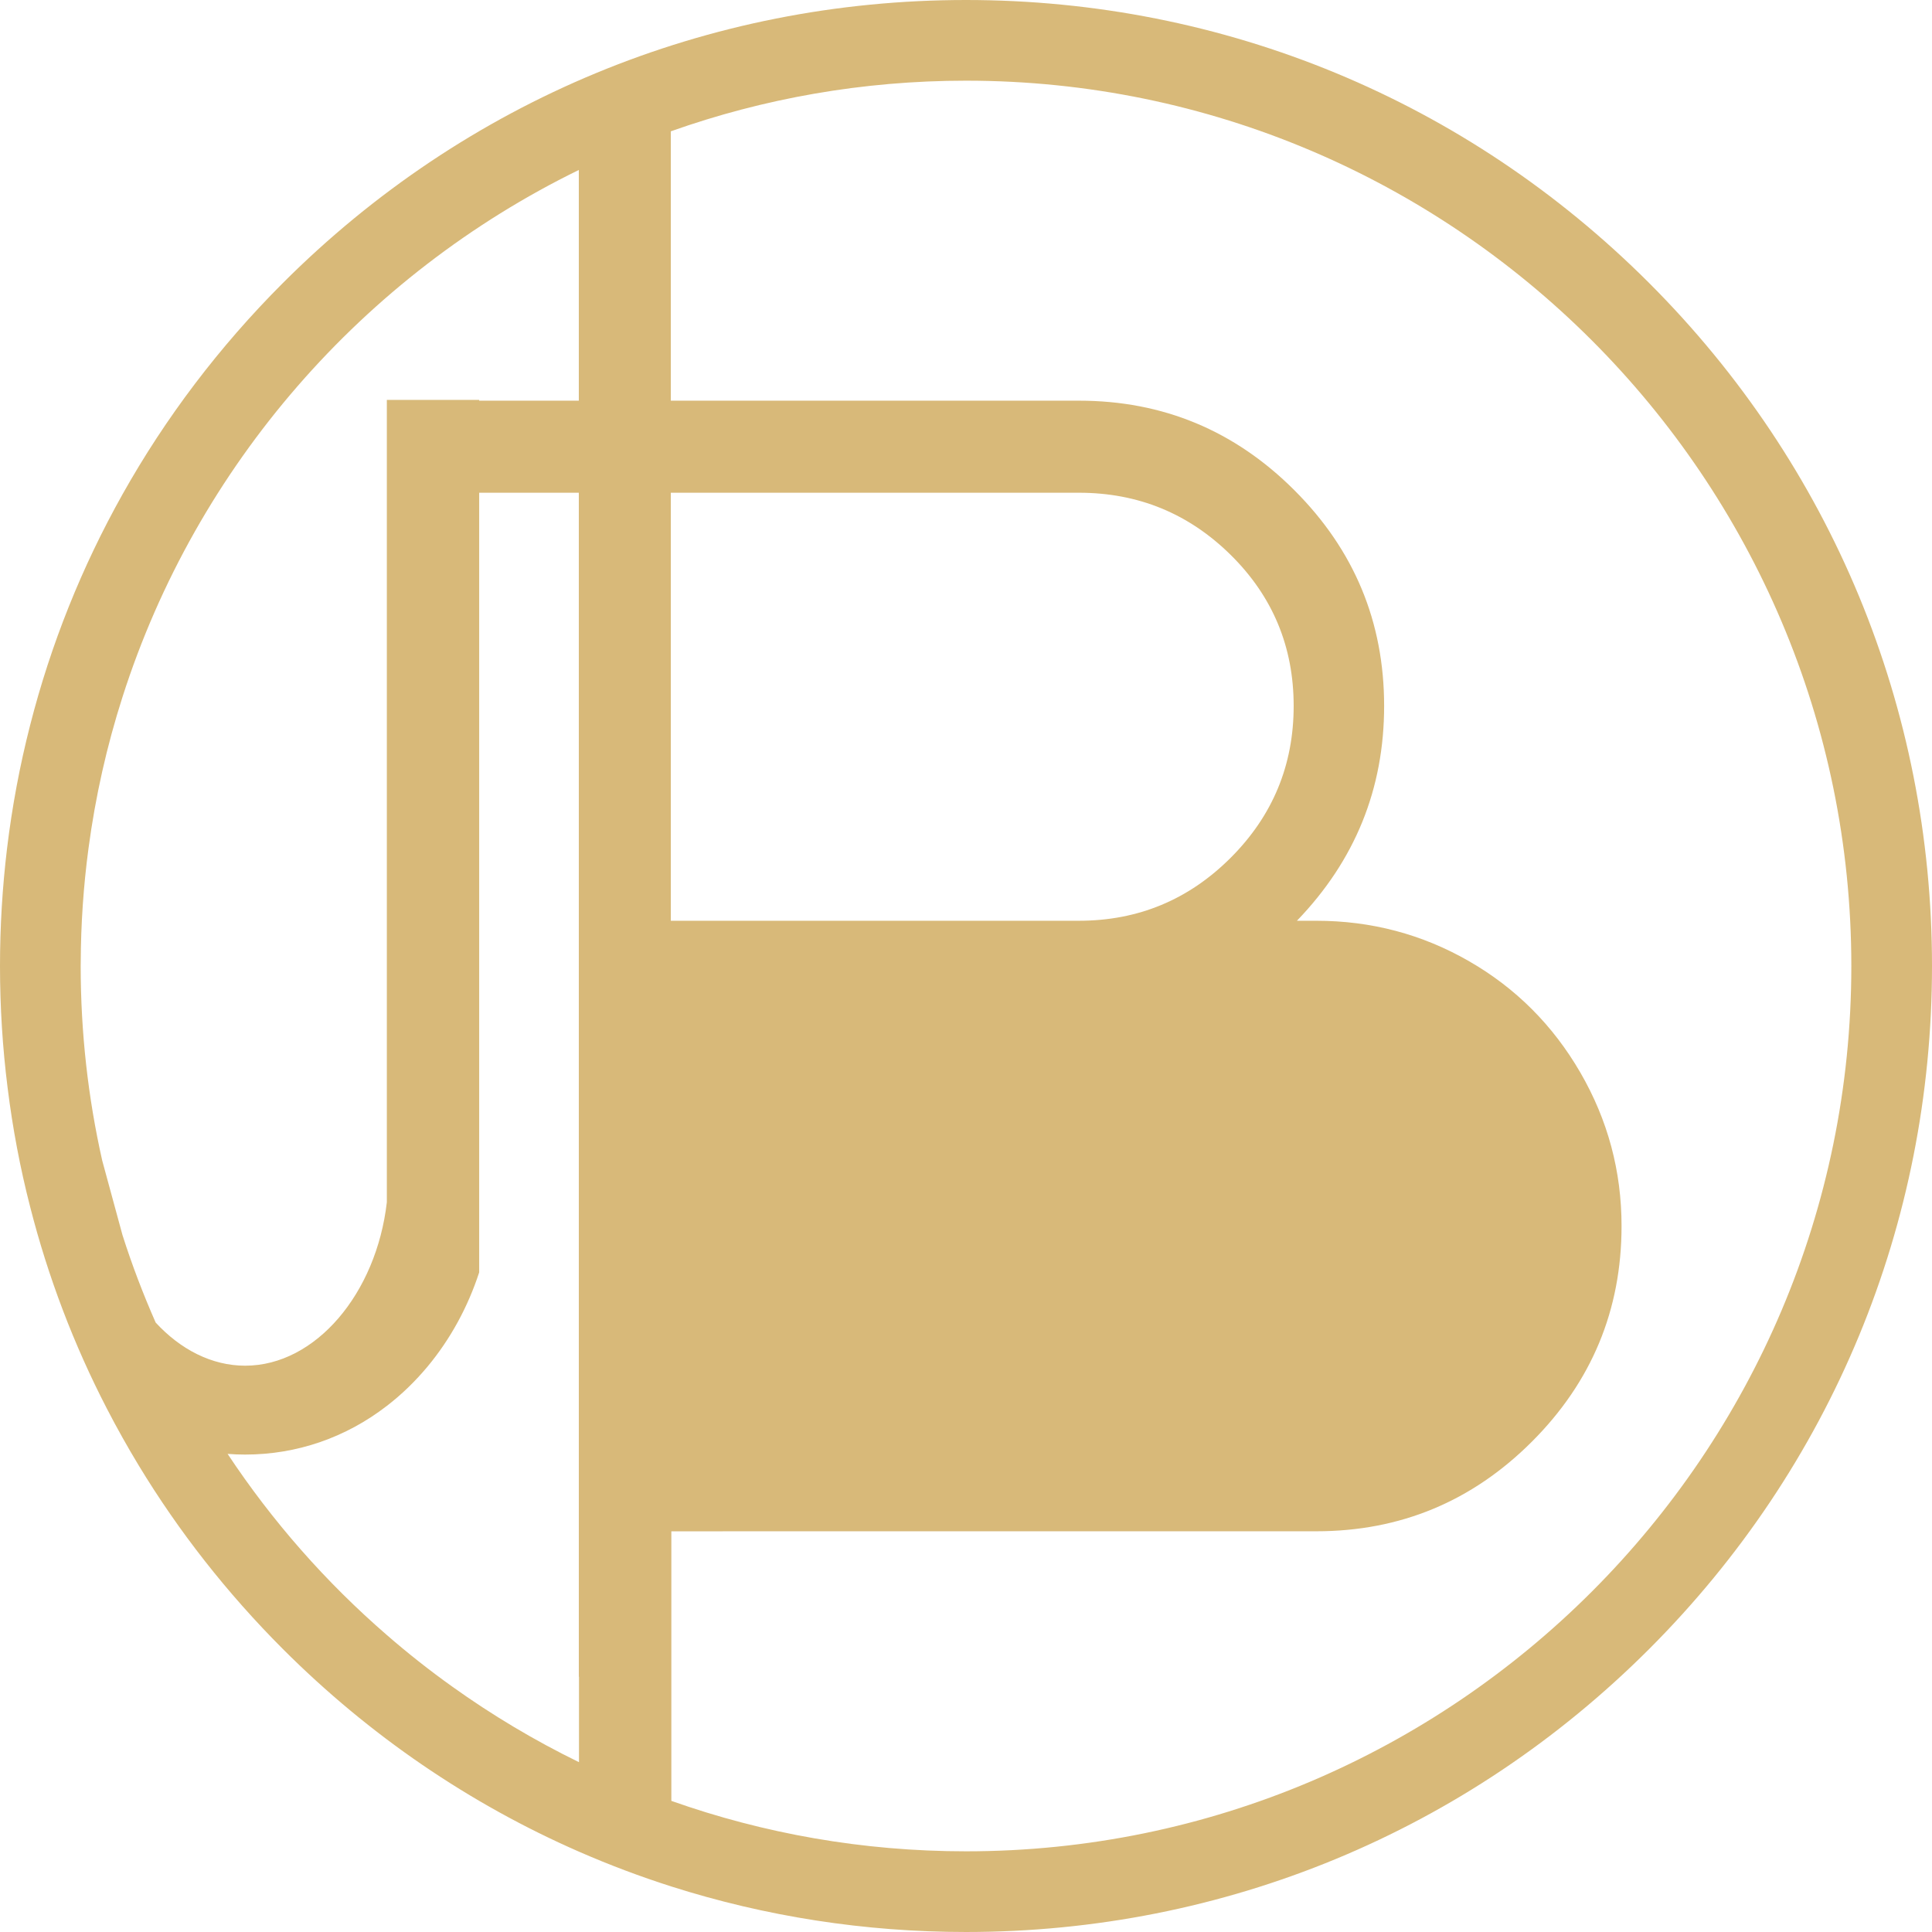 <svg xmlns="http://www.w3.org/2000/svg" width="653.969" height="653.967" viewBox="0 0 653.969 653.967"><defs><style>.d{fill:#d8b979;}</style></defs><g id="a"></g><g id="b"><g id="c"><path class="d" d="M558.206,95.779C496.444,34.023,414.334,0,326.985,0S157.529,34.023,95.772,95.779c-21.574,21.576-39.77,45.64-54.305,71.551-13.781,24.563-24.287,50.781-31.258,78.105-3.508,13.681-6.123,27.65-7.834,41.841-1.566,13.076-2.375,26.328-2.375,39.708,0,13.901,.866,27.655,2.576,41.222,1.694,13.655,4.238,27.124,7.633,40.316,6.048,23.703,14.746,46.586,25.954,68.257,1.713,3.321,3.478,6.598,5.304,9.847,1.769,3.164,3.596,6.294,5.478,9.4,13.539,22.353,29.882,43.216,48.827,62.178,29.349,29.351,63.28,52.42,100.204,68.572,10.206,4.459,20.641,8.396,31.264,11.785,31.822,10.135,65.384,15.407,99.746,15.407,87.349,0,169.459-34.006,231.221-95.765,61.756-61.76,95.763-143.874,95.763-231.22s-34.007-169.457-95.763-231.204ZM52.691,447.674c-4.237-9.615-8.002-19.474-11.225-29.594l-6.87-25.254c-4.772-21.188-7.286-43.22-7.286-65.844,0-.399,0-.789,.016-1.19,.042-13.052,.933-25.915,2.614-38.518,2.346-17.652,6.223-34.815,11.526-51.357C66.498,157.591,122.954,93.176,195.925,57.536v78.088h-33.725v-.259h-31.258V406.957c-3.537,30.811-24.076,55.321-47.965,55.321-11.339,0-21.917-5.521-30.286-14.604Zm143.284,148.806c-15.063-7.348-29.419-15.924-42.943-25.613-7.635-5.447-15.007-11.268-22.09-17.423-20.631-17.864-38.78-38.491-53.9-61.313,1.968,.157,3.939,.229,5.936,.229,17.55,0,34.077-5.75,47.965-16.471,4.957-3.811,9.567-8.263,13.779-13.309,7.735-9.302,13.641-20.139,17.479-31.896V166.788h33.725v400.791h.057v28.9h-.006Zm31.091-284.809V166.788h138.122c20.038,0,37.177,7.021,51.395,21.048,14.212,14.037,21.314,31.079,21.314,51.122s-7.102,37.173-21.314,51.386c-14.219,14.216-31.357,21.328-51.395,21.328H227.066Zm99.919,314.987c-34.95,0-68.525-6.019-99.741-17.074v-91.239c8.649,.02,17.038-.019,23.681-.019h194.629c28.432,0,52.757-10.112,72.986-30.338,20.23-20.232,30.342-44.562,30.342-72.996,0-18.585-4.647-35.889-13.94-51.933-9.296-16.032-21.867-28.61-37.724-37.723-15.854-9.108-33.076-13.665-51.664-13.665h-6.556c19.681-20.414,29.518-44.644,29.518-72.713,0-28.435-10.113-52.762-30.348-72.989-20.223-20.229-44.558-30.344-72.981-30.344H227.066V44.45c31.267-11.093,64.898-17.142,99.919-17.142,165.248,0,299.677,134.445,299.677,299.674s-134.429,299.676-299.677,299.676Z"></path></g></g></svg>